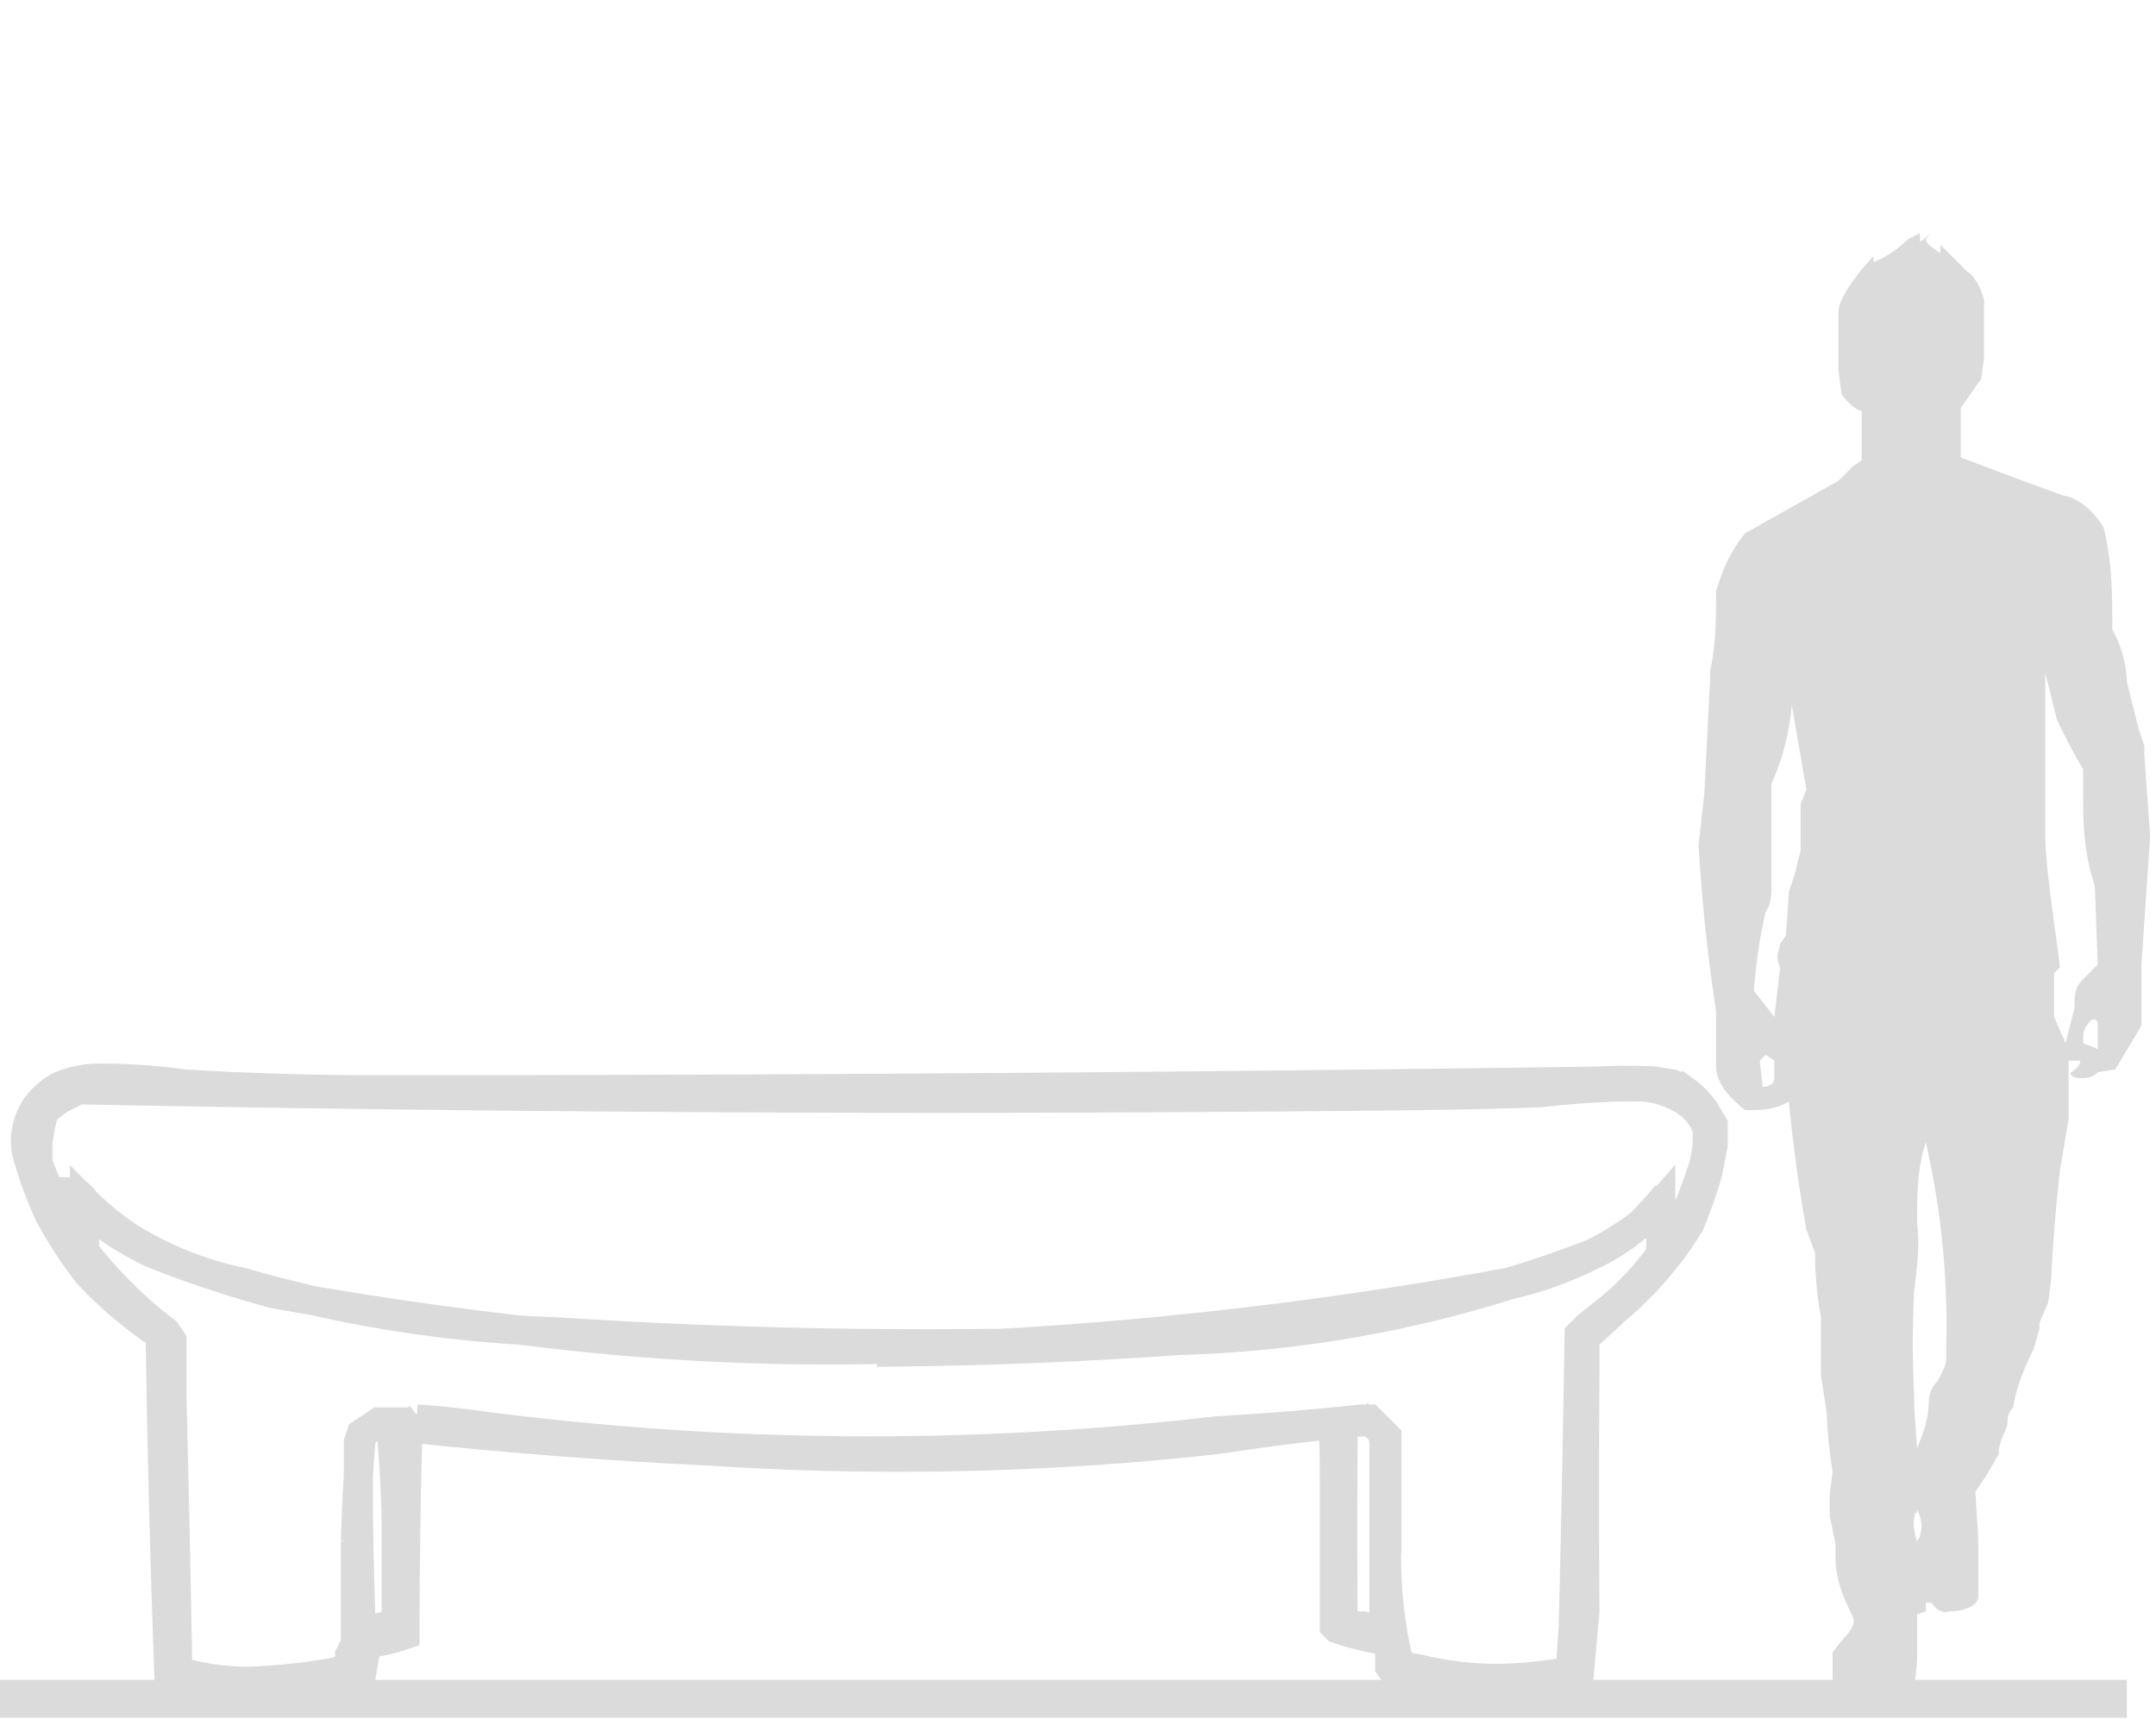 <svg width="74" height="59" xmlns="http://www.w3.org/2000/svg"><path fill="none" stroke="#dbdbdb" stroke-width="1.3" d="M0 58.3h73"/><path fill="#dbdbdb" fill-rule="evenodd" d="M65.6 8.1c-.4.4-.8.7-1.3.9v-.2c-.4.4-1.2 1.4-1.2 1.9v2l.1.8c.1.2.5.6.7.6v1.7l-.3.2-.5.5-3.2 1.8c-.5.6-.8 1.3-1 2 0 1 0 1.8-.2 2.7v.2l-.2 4-.2 1.8a60.8 60.8 0 00.6 5.7v2c.1.6.5 1 1 1.4.5 0 1 0 1.5-.3a54.6 54.6 0 00.6 4.4l.3.8a11.8 11.8 0 00.2 2.2v2l.2 1.3a15.6 15.6 0 00.2 2l-.1.8v.7l.2 1v.5c0 .7.3 1.4.6 2 .1.2-.1.5-.3.7l-.4.5v1.2c.6.3 1.2.5 1.9.4.3 0 .7 0 .9-.3l.1-1v-1.6l.3-.1V55h.2c.1.2.4.4.6.3.5 0 1-.2 1-.5v-2l-.1-1.6.4-.6.4-.7c0-.4.2-.7.3-1 0-.2 0-.4.2-.6.1-.7.4-1.4.7-2l.2-.7v-.2l.3-.7.1-.8a59.5 59.5 0 01.3-3.7l.3-1.8v-2h.4c0 .2-.2.3-.3.4-.1 0 0 .2.3.2.2 0 .4 0 .6-.2l.6-.1.9-1.5v-2.1l.3-4.4-.2-2.8v-.3l-.2-.6-.4-1.6a4 4 0 00-.5-1.8c0-1.2 0-2.3-.3-3.5-.3-.5-.8-1-1.4-1.1a258.5 258.5 0 01-3.5-1.3V14l.7-1 .1-.7v-2c-.1-.4-.3-.8-.6-1l-.6-.6-.3-.3v.3c-.1-.1-.5-.3-.5-.5l.2-.2-.4.3V8l-.4.2zm5.3 27.7l.3-1.2c0-.4 0-.7.3-1l.5-.5-.1-2.7c-.3-.9-.4-1.8-.4-2.8v-1.2a21 21 0 01-.9-1.7l-.4-1.6v5.6c0 1.1.4 3.5.5 4.5l-.2.2v1.5l.4.9zM60.2 34l.7.9.2-1.7a1 1 0 01-.1-.4l.1-.4.2-.3.1-1.5.2-.6.2-.8v-1.6l.2-.5-.5-2.9c-.1 1-.3 1.8-.7 2.7v3.5c0 .3 0 .6-.2.9a17.6 17.6 0 00-.4 2.7zM72 35v1l-.5-.2c0-.3 0-.5.2-.7.1-.2.3-.1.3 0zm-11.5 2.3c.2 0 .4-.1.4-.3v-.6l-.3-.2-.2.2.1.9zm5.7 10.8c0 .6-.2 1.1-.4 1.6l-.1-1.4v-.4a35.5 35.5 0 010-3.6c.1-.8.2-1.6.1-2.3 0-1 0-1.9.3-2.8a28.2 28.2 0 01.7 7v.4c0 .3-.2.6-.3.8a1 1 0 00-.3.7zm-.4 3.7c.2.4.2.8 0 1.1-.2-.6-.1-1 0-1z"/><path fill="none" stroke="#dbdbdb" d="M47.5 56.3a11 11 0 01-1.6-.4l-.1-.1v-3.5c0-3.4 0-3.4-.2-3.4a88 88 0 00-3.8.5 99 99 0 01-17.4.4A181.6 181.6 0 0114 49a264.4 264.4 0 00-.1 7.1l-.3.1a6 6 0 01-1 .2l-.1.5-.1.6-.3.1-.4.2a8.6 8.6 0 01-1.4.2 23.1 23.1 0 01-3.6 0l-.6-.1-.2-.2-.1-.1A549 549 0 015.5 46l-.1-.3-.5-.3A14 14 0 013 43.7a14.7 14.7 0 01-1.3-2 13.2 13.2 0 01-.8-2.2 2.1 2.1 0 01.4-1.6 2.5 2.5 0 01.7-.6 3.4 3.4 0 011.5-.3 19.5 19.5 0 012.8.2 112.4 112.4 0 006.9.2 2953.5 2953.5 0 0041.7-.3 17.6 17.6 0 011.9 0l.6.1.4.2a3 3 0 01.7.7l.3.5v.7l-.2 1A17.1 17.1 0 0158 42a12.1 12.1 0 01-2.6 3 18.4 18.4 0 01-1 .9v1.3a446.9 446.9 0 000 8.1l-.2 2.2-.3.2a4.6 4.6 0 01-1.2.2 16.3 16.3 0 01-4.8-.5.8.8 0 01-.2-.2v-.9zm-39 1.4a21.8 21.8 0 002.9-.3l.4-.1.2-.2v-.3l.2-.4v-3.5a63.8 63.8 0 01.2-3.6l.3-.3.3-.2h1.1l.2-.1a27.8 27.8 0 012 .2 103.5 103.5 0 0025.5.2 95.4 95.4 0 004.9-.4h.3l.3.3.3.3v3.5A15.8 15.8 0 0048 57s.1.2.3.2l.5.1a11.8 11.8 0 002.5.3 14.7 14.7 0 002.3-.2l.3-.1.1-1.5a1230.6 1230.6 0 00.2-10l.3-.3.5-.4a9.7 9.7 0 001.8-1.8 13 13 0 001.2-2 15 15 0 00.5-1.4l.1-.6v-.5l-.1-.3-.2-.3a2.3 2.3 0 00-.8-.6 3 3 0 00-1.4-.3 27.3 27.3 0 00-3.2.2 179.1 179.1 0 01-4.3.1 1502.2 1502.2 0 01-45.9-.2l-.4.2a2.3 2.3 0 00-.8.6l-.1.4-.1.6v.7a13 13 0 001.5 2.9 15.5 15.5 0 001.5 1.7 15.3 15.3 0 001.4 1.2l.2.3v2a978 978 0 01.2 9.3l.2.2h.4a8.7 8.7 0 002 .2zm4-1.7a44.5 44.5 0 011.1-.3v-3.5a45.2 45.2 0 00-.2-3.4H13l-.3.2-.3.2-.1.3V52a246.9 246.9 0 00.1 4zm35 0v-6.7l-.2-.3-.3-.2a1 1 0 00-.3 0 2.4 2.4 0 00-.6 0v.6a384.8 384.8 0 000 6.2l.2.2h.5a45.9 45.9 0 00.8.2zm-16.9-9.7a82.5 82.5 0 01-12.3-.6 134.7 134.7 0 01-8.9-1.3A37.6 37.6 0 015.2 43a11.6 11.6 0 01-1.4-.8 8.3 8.3 0 01-1.3-1.3s.2 0 .4.3a9.4 9.4 0 001.6 1.3A11.8 11.8 0 008.3 44 43.6 43.6 0 0019 45.7a197.3 197.3 0 0015.4.4A139.3 139.3 0 0051.8 44a35.3 35.3 0 002.9-1 10.7 10.7 0 001.6-1 13.6 13.6 0 00.9-1l-.2.3a7.2 7.2 0 01-2.4 1.8 12.7 12.7 0 01-2.8 1A41.6 41.6 0 0140.5 46a163.7 163.7 0 01-9.9.4z"/></svg>